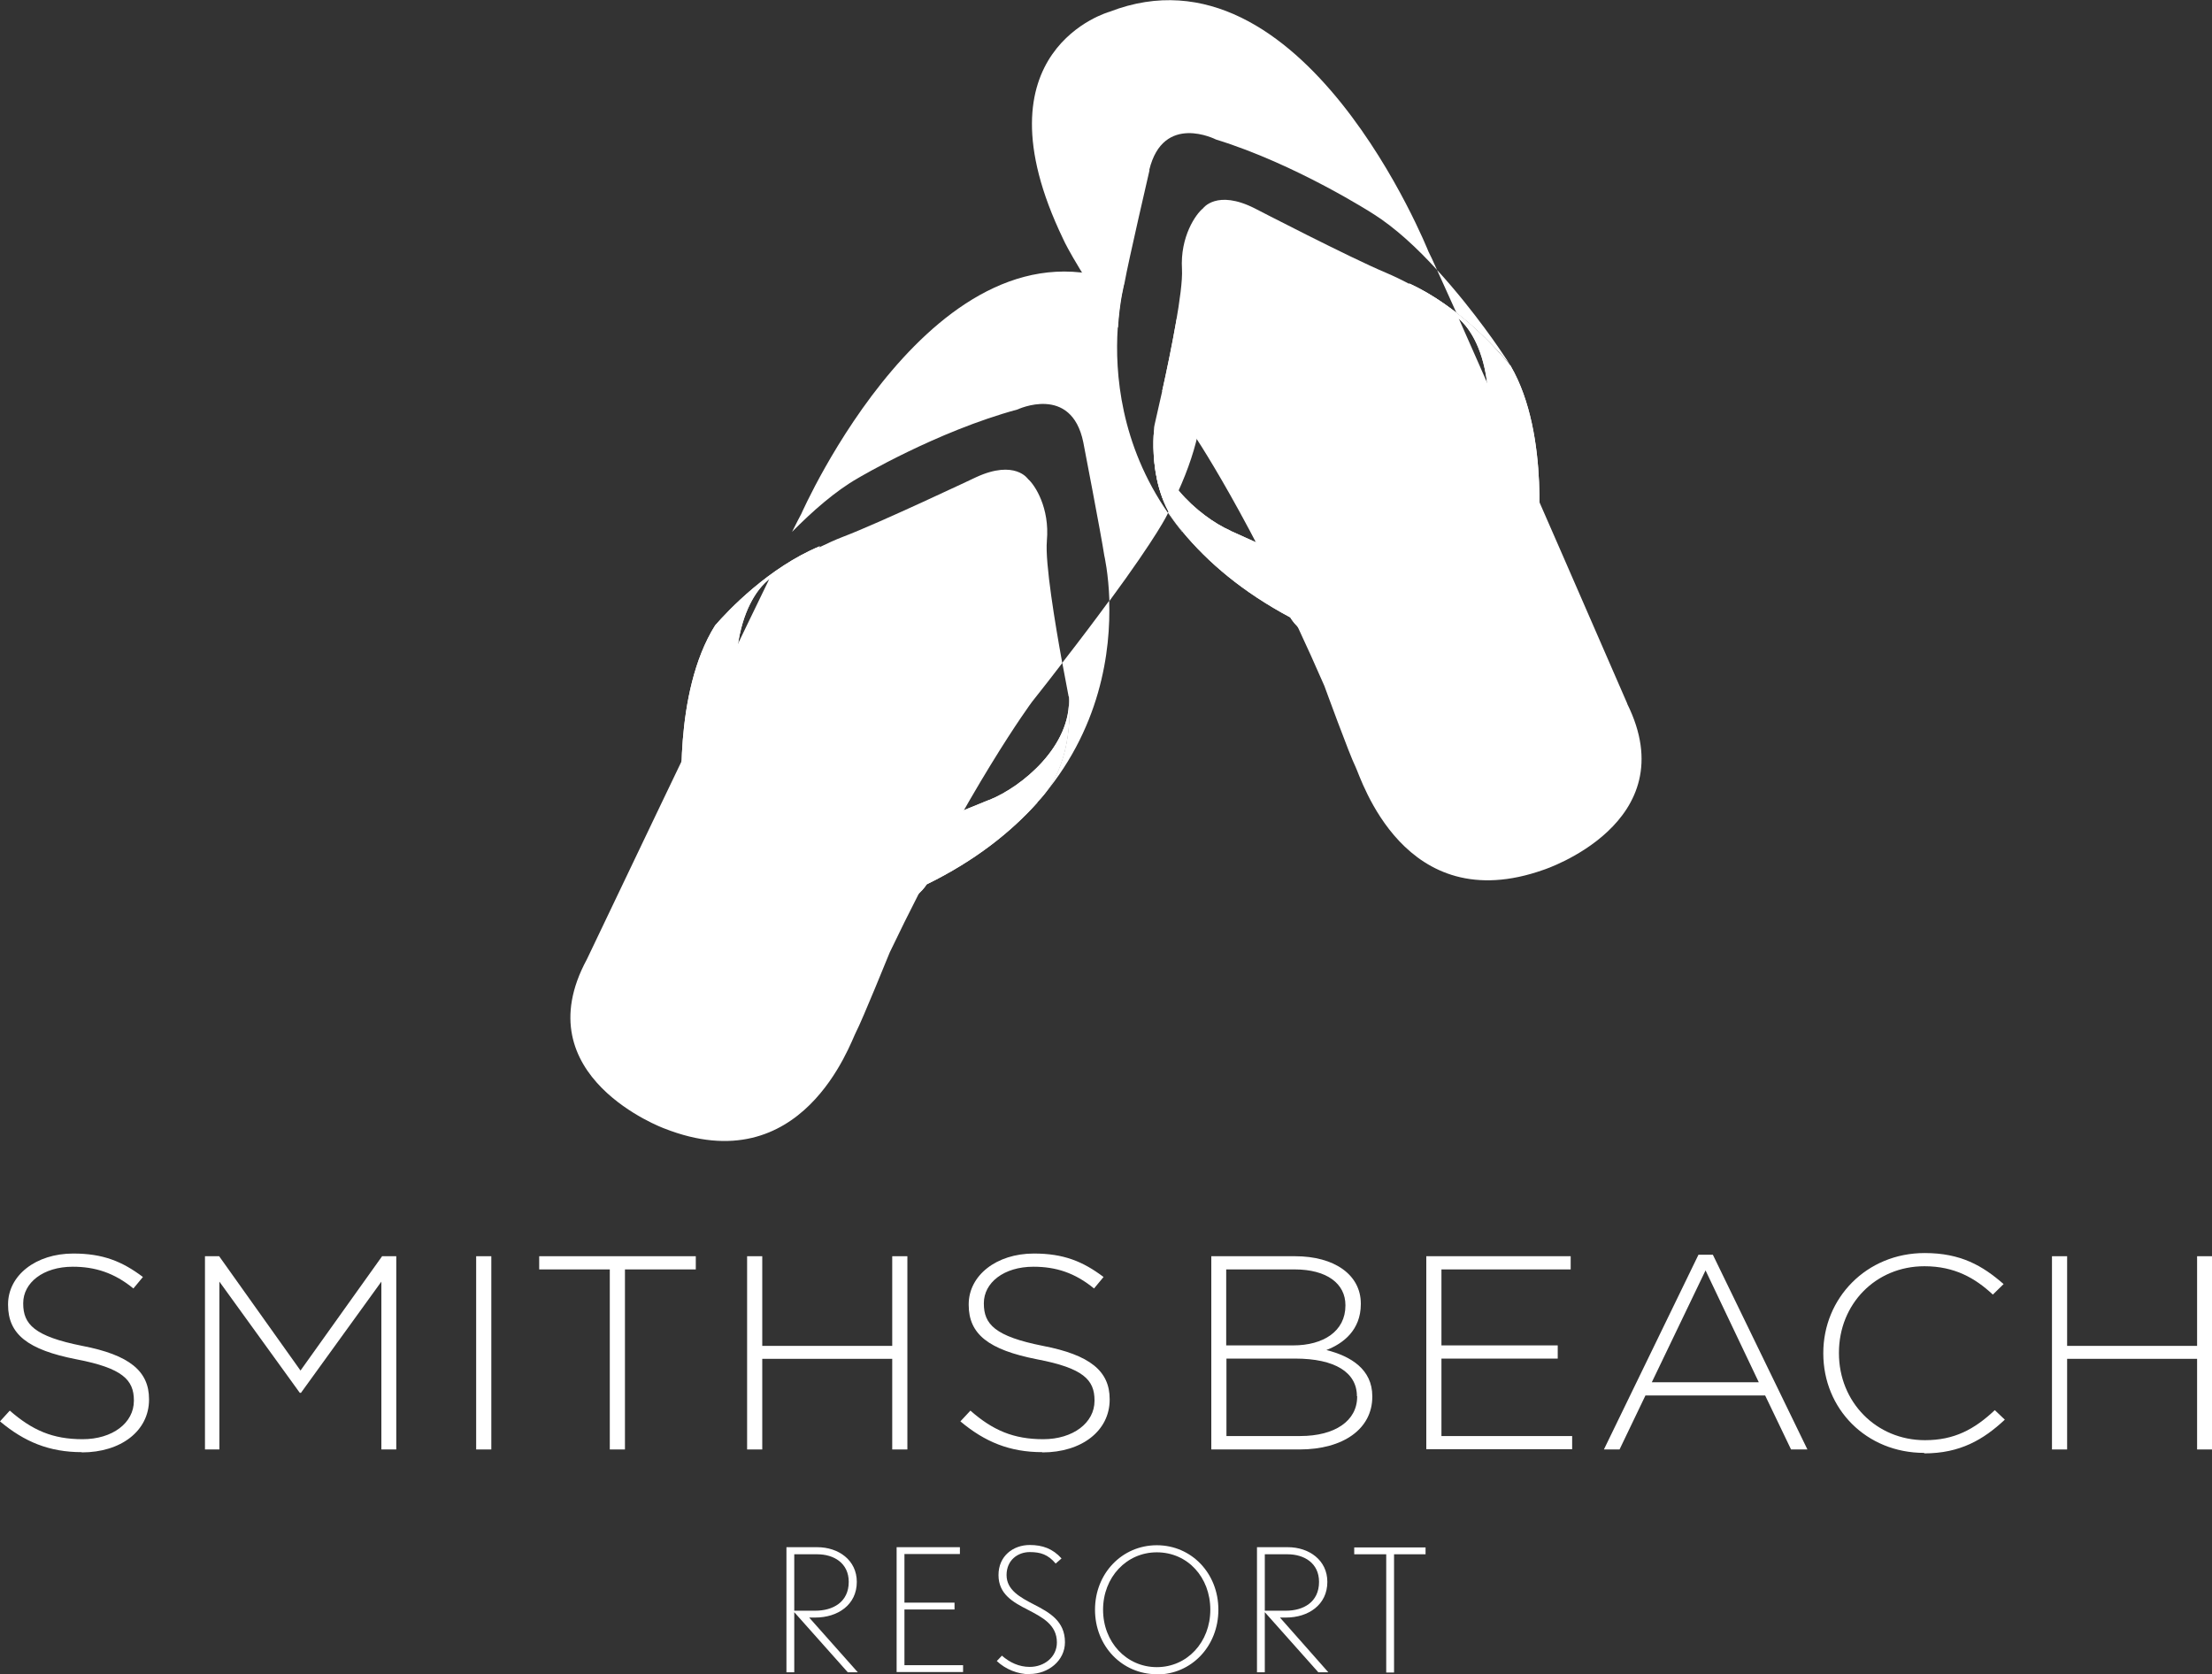 <?xml version="1.0" encoding="UTF-8"?><svg id="Layer_2" xmlns="http://www.w3.org/2000/svg" width="90.54" height="68.53" viewBox="0 0 90.54 68.53"><rect x="0" y="0" width="90.54" height="68.53" fill="#333333" stroke="none"/><g id="_1_Home"><path d="M3.35,59.44c-1.33,0-2.35-.42-3.35-1.26l.4-.44c.92.8,1.75,1.17,2.98,1.17s2.1-.67,2.1-1.57v-.02c0-.84-.47-1.32-2.35-1.68-2-.39-2.8-1.03-2.8-2.23v-.02c0-1.18,1.13-2.08,2.67-2.08,1.21,0,2,.32,2.85.96l-.39.47c-.78-.64-1.57-.89-2.48-.89-1.22,0-2.03.66-2.03,1.49v.02c0,.84.45,1.34,2.42,1.73,1.92.37,2.73,1.03,2.73,2.18v.02c0,1.28-1.15,2.16-2.75,2.16Z" style="fill:#fff; stroke-width:0px;"/><path d="M15.61,59.33v-6.87l-3.29,4.55h-.05l-3.29-4.55v6.87h-.59v-7.91h.58l3.33,4.68,3.34-4.68h.58v7.91h-.62Z" style="fill:#fff; stroke-width:0px;"/><path d="M19.49,59.33v-7.91h.62v7.91h-.62Z" style="fill:#fff; stroke-width:0px;"/><path d="M25.58,51.96v7.37h-.62v-7.37h-2.89v-.54h6.41v.54h-2.89Z" style="fill:#fff; stroke-width:0px;"/><path d="M36.52,59.33v-3.71h-5.32v3.71h-.62v-7.91h.62v3.67h5.32v-3.67h.62v7.91h-.62Z" style="fill:#fff; stroke-width:0px;"/><path d="M42.66,59.44c-1.33,0-2.35-.42-3.35-1.26l.41-.44c.91.8,1.76,1.17,2.98,1.17s2.1-.67,2.1-1.57v-.02c0-.84-.46-1.32-2.35-1.68-1.99-.39-2.8-1.03-2.8-2.23v-.02c0-1.18,1.13-2.08,2.67-2.08,1.21,0,2,.32,2.85.96l-.39.47c-.78-.64-1.56-.89-2.48-.89-1.22,0-2.03.66-2.03,1.49v.02c0,.84.45,1.34,2.42,1.73,1.92.37,2.73,1.03,2.73,2.18v.02c0,1.28-1.15,2.16-2.75,2.16Z" style="fill:#fff; stroke-width:0px;"/><path d="M53.19,59.33h-3.61v-7.91h3.43c1.61,0,2.69.76,2.69,1.94v.02c0,1.07-.73,1.62-1.41,1.88,1,.25,1.88.79,1.88,1.89v.02c0,1.32-1.19,2.16-2.98,2.16ZM55.07,53.42c0-.87-.75-1.46-2.08-1.46h-2.8v3.11h2.74c1.24,0,2.14-.58,2.14-1.63v-.02ZM55.54,57.15c0-.97-.89-1.54-2.53-1.54h-2.81v3.17h3.02c1.42,0,2.33-.62,2.33-1.61v-.02Z" style="fill:#fff; stroke-width:0px;"/><path d="M58.38,59.33v-7.91h5.91v.54h-5.29v3.11h4.76v.54h-4.76v3.17h5.35v.54h-5.97Z" style="fill:#fff; stroke-width:0px;"/><path d="M73.31,59.33l-1.06-2.21h-4.9l-1.06,2.21h-.64l3.87-7.97h.59l3.87,7.97h-.68ZM69.81,52l-2.2,4.58h4.38l-2.18-4.58Z" style="fill:#fff; stroke-width:0px;"/><path d="M78.76,59.47c-2.37,0-4.13-1.8-4.13-4.07v-.02c0-2.24,1.76-4.09,4.15-4.09,1.48,0,2.37.52,3.23,1.27l-.44.43c-.72-.67-1.56-1.16-2.8-1.16-2,0-3.5,1.55-3.5,3.54v.02c0,2,1.53,3.56,3.52,3.56,1.2,0,2.02-.44,2.86-1.23l.41.39c-.88.82-1.83,1.38-3.3,1.38Z" style="fill:#fff; stroke-width:0px;"/><path d="M89.93,59.33v-3.71h-5.32v3.71h-.62v-7.91h.62v3.67h5.32v-3.67h.62v7.91h-.62Z" style="fill:#fff; stroke-width:0px;"/><path d="M29.27,25.6c-1.74,2.77-1.34,7.3-1.34,7.3.12,1.87,1.06,1.51,1.06,1.51,1.79-.69,1.22-5.05,1.22-5.05-.57-4.68,1.4-5.74,1.4-5.74.13-.16.9-.73,1.94-1.24v-.02c-2.1.88-3.75,2.63-4.28,3.24Z" style="fill:#fff; stroke-width:0px;"/><path d="M29.27,25.6c-1.74,2.77-1.34,7.3-1.34,7.3.12,1.87,1.06,1.51,1.06,1.51,1.79-.69,1.22-5.05,1.22-5.05-.57-4.68,1.4-5.74,1.4-5.74.13-.16.9-.73,1.94-1.24v-.02c-2.1.88-3.75,2.63-4.28,3.24Z" style="fill:#fff; stroke-width:0px;"/><path d="M40.49,32.74c-1.3.53-3.09,1.26-3.09,1.26-1.02.45-2.15,1.75-2.15,1.75-1.51,1.18-.25,1.5-.25,1.5l1.75-.28c.73-.04,1.18-.77,1.18-.77,1.98-.97,3.45-2.14,4.54-3.36h-.02c1.62-1.59,1.3-4.33,1.3-4.33.13,2.03-1.95,3.71-3.25,4.23Z" style="fill:#fff; stroke-width:0px;"/><path d="M42.85,22.13c.12-1.34-.49-2.28-.77-2.52,0,0-.53-.81-2.12-.08,0,0-3.95,1.87-5.45,2.44-.34.13-.66.28-.97.43v-.02c-.72.3-1.38.7-1.96,1.13-2.44,5.02-7.56,15.76-7.56,15.76-2.6,4.8,3.17,6.92,3.17,6.92,5.66,2.23,7.61-3.5,7.85-3.95.24-.45,1.38-3.26,1.38-3.26,3.25-6.79,5.82-10.25,5.82-10.25.45-.57.86-1.09,1.24-1.59-.29-1.59-.71-4.11-.63-5Z" style="fill:#fff; stroke-width:0px;"/><path d="M43.75,28.51s.32,2.74-1.3,4.32h.02c2.61-2.93,3-6.24,2.93-8.24-.52.71-1.15,1.55-1.92,2.54.15.81.26,1.38.26,1.38Z" style="fill:#fff; stroke-width:0px;"/><path d="M40.49,32.74c-1.3.53-3.09,1.26-3.09,1.26-1.02.45-2.15,1.75-2.15,1.75-1.51,1.18-.25,1.5-.25,1.5l1.75-.28c.73-.04,1.18-.77,1.18-.77,1.98-.97,3.45-2.14,4.54-3.36h-.02c1.62-1.59,1.3-4.33,1.3-4.33.13,2.03-1.95,3.71-3.25,4.23Z" style="fill:#fff; stroke-width:0px;"/><path d="M61.84,14.99c1.64,2.83,1.08,7.35,1.08,7.35-.19,1.87-1.11,1.47-1.11,1.47-1.76-.76-1.04-5.09-1.04-5.09.73-4.66-1.2-5.78-1.2-5.78-.12-.16-.87-.76-1.89-1.31v-.02c2.07.94,3.65,2.76,4.16,3.38Z" style="fill:#fff; stroke-width:0px;"/><path d="M50.37,21.73c1.28.58,3.04,1.37,3.04,1.37,1,.49,2.1,1.82,2.1,1.82,1.46,1.23.19,1.51.19,1.51l-1.74-.35c-.73-.07-1.15-.81-1.15-.81-1.95-1.04-3.37-2.25-4.42-3.52h.02c-1.56-1.65-1.15-4.37-1.15-4.37-.19,2.03,1.82,3.77,3.1,4.34Z" style="fill:#fff; stroke-width:0px;"/><path d="M61.84,14.99c1.64,2.83,1.08,7.35,1.08,7.35-.19,1.87-1.11,1.47-1.11,1.47-1.76-.76-1.04-5.09-1.04-5.09.73-4.66-1.2-5.78-1.2-5.78-.12-.16-.87-.76-1.89-1.31v-.02c2.07.94,3.65,2.76,4.16,3.38Z" style="fill:#fff; stroke-width:0px;"/><path d="M47.04,6.96c.57-2.36,2.73-1.25,2.73-1.25,3.28,1.01,6.43,3.04,6.43,3.04.91.57,1.82,1.42,2.62,2.3-.17-.38-.29-.64-.35-.75,0,0-5.13-12.89-13.05-9.82,0,0-5.63,1.55-1.91,9.29,0,0,.35.85,2.25,3.65.07-1.13.27-1.85.27-1.85.15-.85,1.02-4.6,1.02-4.6Z" style="fill:#fff; stroke-width:0px;"/><path d="M61.84,14.99c-.1-.17-.2-.32-.31-.48,0,0-1.16-1.77-2.71-3.46.2.44.47,1.04.79,1.75,1.1.86,1.91,1.78,2.24,2.19Z" style="fill:#fff; stroke-width:0px;"/><path d="M66.61,28.81s-4.74-10.91-7.01-16.02c-.57-.44-1.22-.87-1.92-1.19v.02c-.3-.16-.63-.32-.96-.46-1.48-.62-5.36-2.63-5.36-2.63-1.56-.79-2.12,0-2.12,0-.29.23-.94,1.15-.86,2.49.05.89-.46,3.4-.81,4.98.36.5.76,1.04,1.19,1.63,0,0,2.44,3.54,5.45,10.45,0,0,1.04,2.85,1.27,3.3.23.46,1.98,6.26,7.71,4.22,0,0,5.84-1.91,3.41-6.8Z" style="fill:#fff; stroke-width:0px;"/><path d="M47.26,17.39s-.29,1.95.57,3.54c2.16-4.17,1.42-6.56.33-7.87-.17.99-.4,2.1-.59,2.95-.18.8-.31,1.37-.31,1.37Z" style="fill:#fff; stroke-width:0px;"/><path d="M45.75,13.41c.06-.99.22-1.66.26-1.81-7.72-3.07-13.21,9.43-13.21,9.43-.06.12-.2.37-.38.74.83-.84,1.77-1.67,2.7-2.2,0,0,3.21-1.91,6.53-2.81,0,0,2.2-1.04,2.69,1.34,0,0,.73,3.78.86,4.64,0,0,.17.72.21,1.86,2-2.72,2.38-3.56,2.38-3.56,0-.01.01-.03.02-.04-1.95-2.81-2.18-5.74-2.06-7.57Z" style="fill:#fff; stroke-width:0px;"/><path d="M48.39,21.76h.02c-.24-.26-.43-.54-.58-.83,0,.02-.02.03-.03.05.18.26.37.52.58.78Z" style="fill:#fff; stroke-width:0px;"/><path d="M50.37,21.73c1.28.58,3.04,1.37,3.04,1.37,1,.49,2.1,1.82,2.1,1.82,1.46,1.23.19,1.51.19,1.51l-1.74-.35c-.73-.07-1.15-.81-1.15-.81-1.95-1.04-3.37-2.25-4.42-3.52h.02c-1.56-1.65-1.15-4.37-1.15-4.37-.19,2.03,1.82,3.77,3.1,4.34Z" style="fill:#fff; stroke-width:0px;"/><path d="M34.7,68.45l-2.19-2.46v2.46h-.32v-5.12h1.26c.87,0,1.62.53,1.62,1.42,0,.94-.78,1.46-1.7,1.46h-.25l1.99,2.24h-.41ZM33.45,63.62h-.94v2.31h.86c.72,0,1.37-.35,1.37-1.18,0-.77-.61-1.13-1.29-1.13Z" style="fill:#fff; stroke-width:0px;"/><path d="M36.7,68.45v-5.12h2.59v.28h-2.27v1.99h2.05v.28h-2.05v2.28h2.4v.28h-2.72Z" style="fill:#fff; stroke-width:0px;"/><path d="M42.15,68.53c-.49,0-.99-.2-1.35-.54l.21-.22c.32.28.7.46,1.14.46.59,0,1.11-.4,1.11-1,0-.73-.6-1.03-1.19-1.34-.61-.31-1.2-.64-1.2-1.42s.6-1.23,1.28-1.23c.52,0,.94.15,1.3.55l-.24.21c-.31-.37-.62-.47-1.06-.47-.49,0-.95.33-.95.94s.55.91,1.13,1.21c.62.32,1.26.67,1.26,1.54,0,.76-.69,1.3-1.44,1.3Z" style="fill:#fff; stroke-width:0px;"/><path d="M47.35,68.53c-1.42,0-2.53-1.15-2.53-2.64s1.11-2.64,2.53-2.64,2.52,1.15,2.52,2.64-1.1,2.65-2.52,2.65ZM47.35,63.54c-1.24,0-2.2,1.02-2.2,2.35s.96,2.35,2.2,2.35,2.19-1.02,2.19-2.35-.93-2.35-2.19-2.35Z" style="fill:#fff; stroke-width:0px;"/><path d="M53.96,68.45l-2.19-2.46v2.46h-.32v-5.12h1.26c.87,0,1.62.53,1.62,1.42,0,.94-.78,1.46-1.69,1.46h-.25l1.98,2.24h-.41ZM52.71,63.62h-.94v2.31h.86c.72,0,1.36-.35,1.36-1.18,0-.77-.61-1.13-1.29-1.13Z" style="fill:#fff; stroke-width:0px;"/><path d="M57.06,63.62v4.84h-.32v-4.84h-1.31v-.28h2.92v.28h-1.3Z" style="fill:#fff; stroke-width:0px;"/></g></svg>